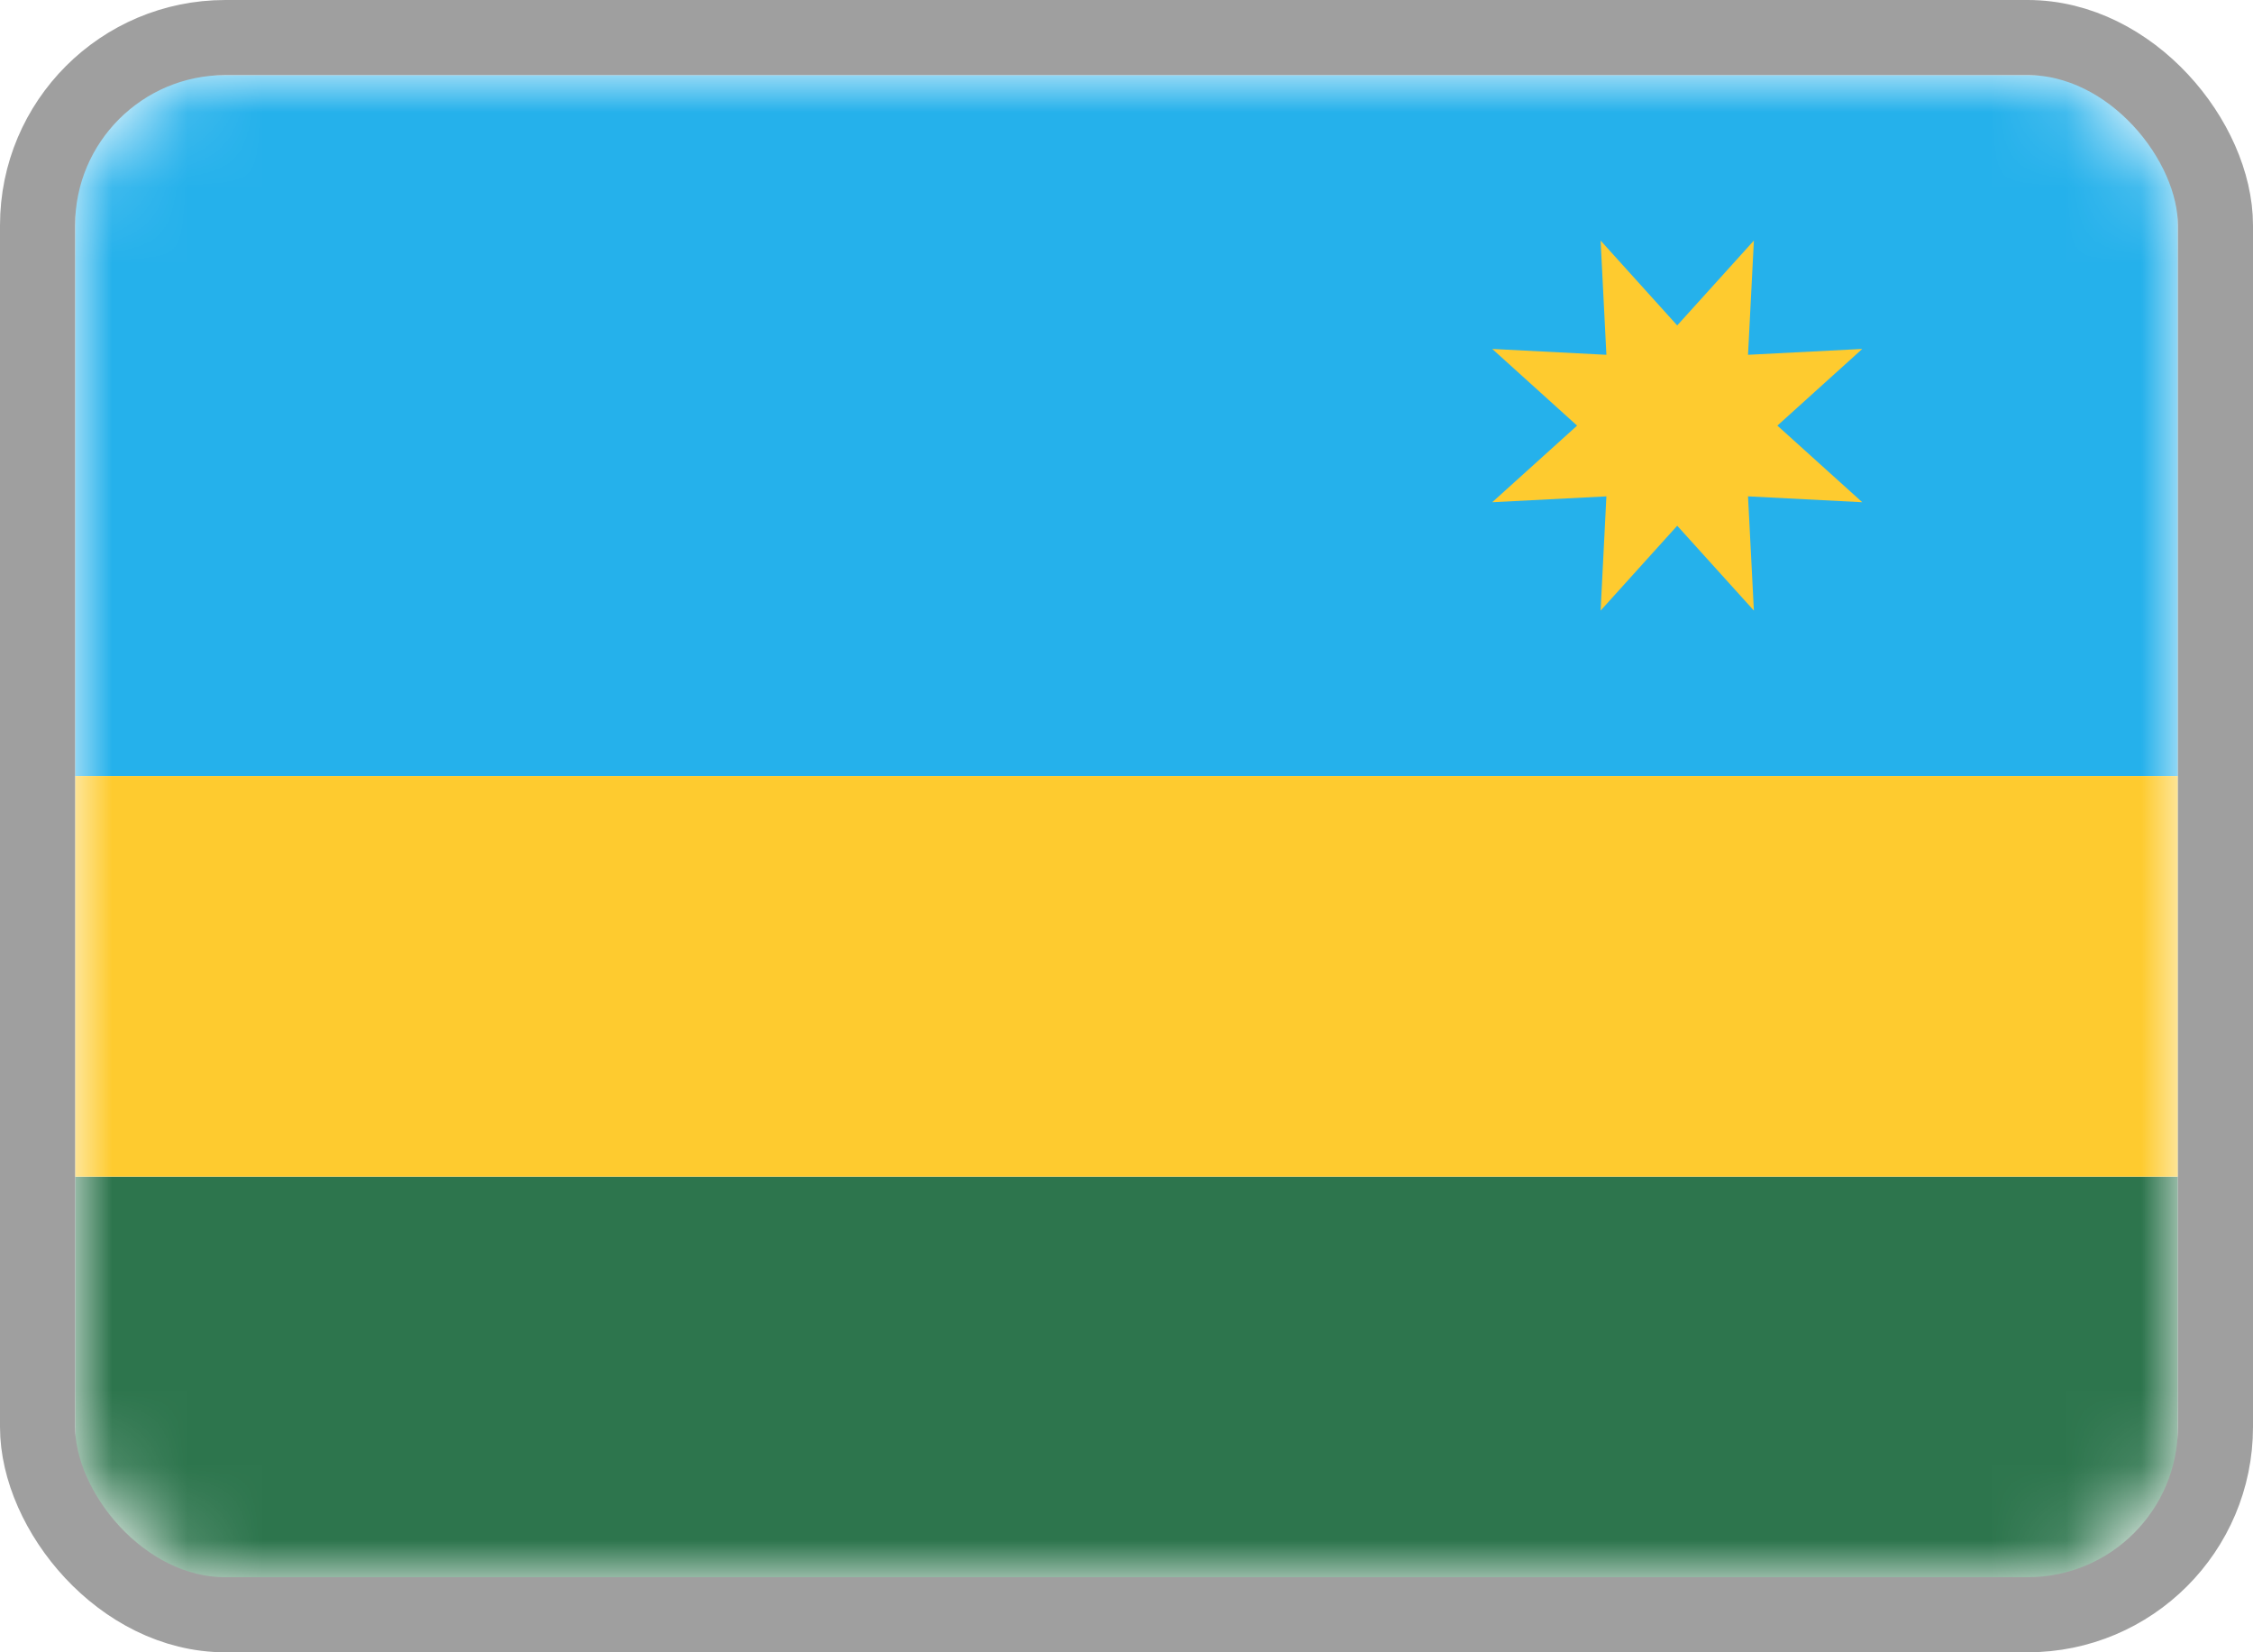 <svg width="30" height="22" viewBox="0 0 30 22" fill="none" xmlns="http://www.w3.org/2000/svg">
<rect x="1" y="1" width="28" height="20" rx="2" fill="white"/>
<mask id="mask0_1905_8073" style="mask-type:luminance" maskUnits="userSpaceOnUse" x="1" y="1" width="28" height="20">
<rect x="1" y="1" width="28" height="20" rx="2" fill="white"/>
</mask>
<g mask="url(#mask0_1905_8073)">
<g filter="url(#filter0_d_1905_8073)">
<path fill-rule="evenodd" clip-rule="evenodd" d="M1 21H29V15.667H1V21Z" fill="#2D754D"/>
</g>
<path fill-rule="evenodd" clip-rule="evenodd" d="M1 10.333H29V1H1V10.333Z" fill="#25B1EB"/>
<path fill-rule="evenodd" clip-rule="evenodd" d="M1 15.667H29V10.333H1V15.667Z" fill="#FECB2F"/>
<path fill-rule="evenodd" clip-rule="evenodd" d="M22.333 7L21.313 8.13L21.39 6.609L19.87 6.687L21 5.667L19.87 4.646L21.39 4.724L21.313 3.203L22.333 4.333L23.354 3.203L23.276 4.724L24.797 4.646L23.667 5.667L24.797 6.687L23.276 6.609L23.354 8.13L22.333 7Z" fill="#FECB2F"/>
</g>
<rect x="0.5" y="0.5" width="29" height="21" rx="2.5" stroke="#9F9F9F"/>
<defs>
<filter id="filter0_d_1905_8073" x="1" y="15.667" width="28" height="5.333" filterUnits="userSpaceOnUse" color-interpolation-filters="sRGB">
<feFlood flood-opacity="0" result="BackgroundImageFix"/>
<feColorMatrix in="SourceAlpha" type="matrix" values="0 0 0 0 0 0 0 0 0 0 0 0 0 0 0 0 0 0 127 0" result="hardAlpha"/>
<feOffset/>
<feColorMatrix type="matrix" values="0 0 0 0 0 0 0 0 0 0 0 0 0 0 0 0 0 0 0.06 0"/>
<feBlend mode="normal" in2="BackgroundImageFix" result="effect1_dropShadow_1905_8073"/>
<feBlend mode="normal" in="SourceGraphic" in2="effect1_dropShadow_1905_8073" result="shape"/>
</filter>
</defs>
</svg>
